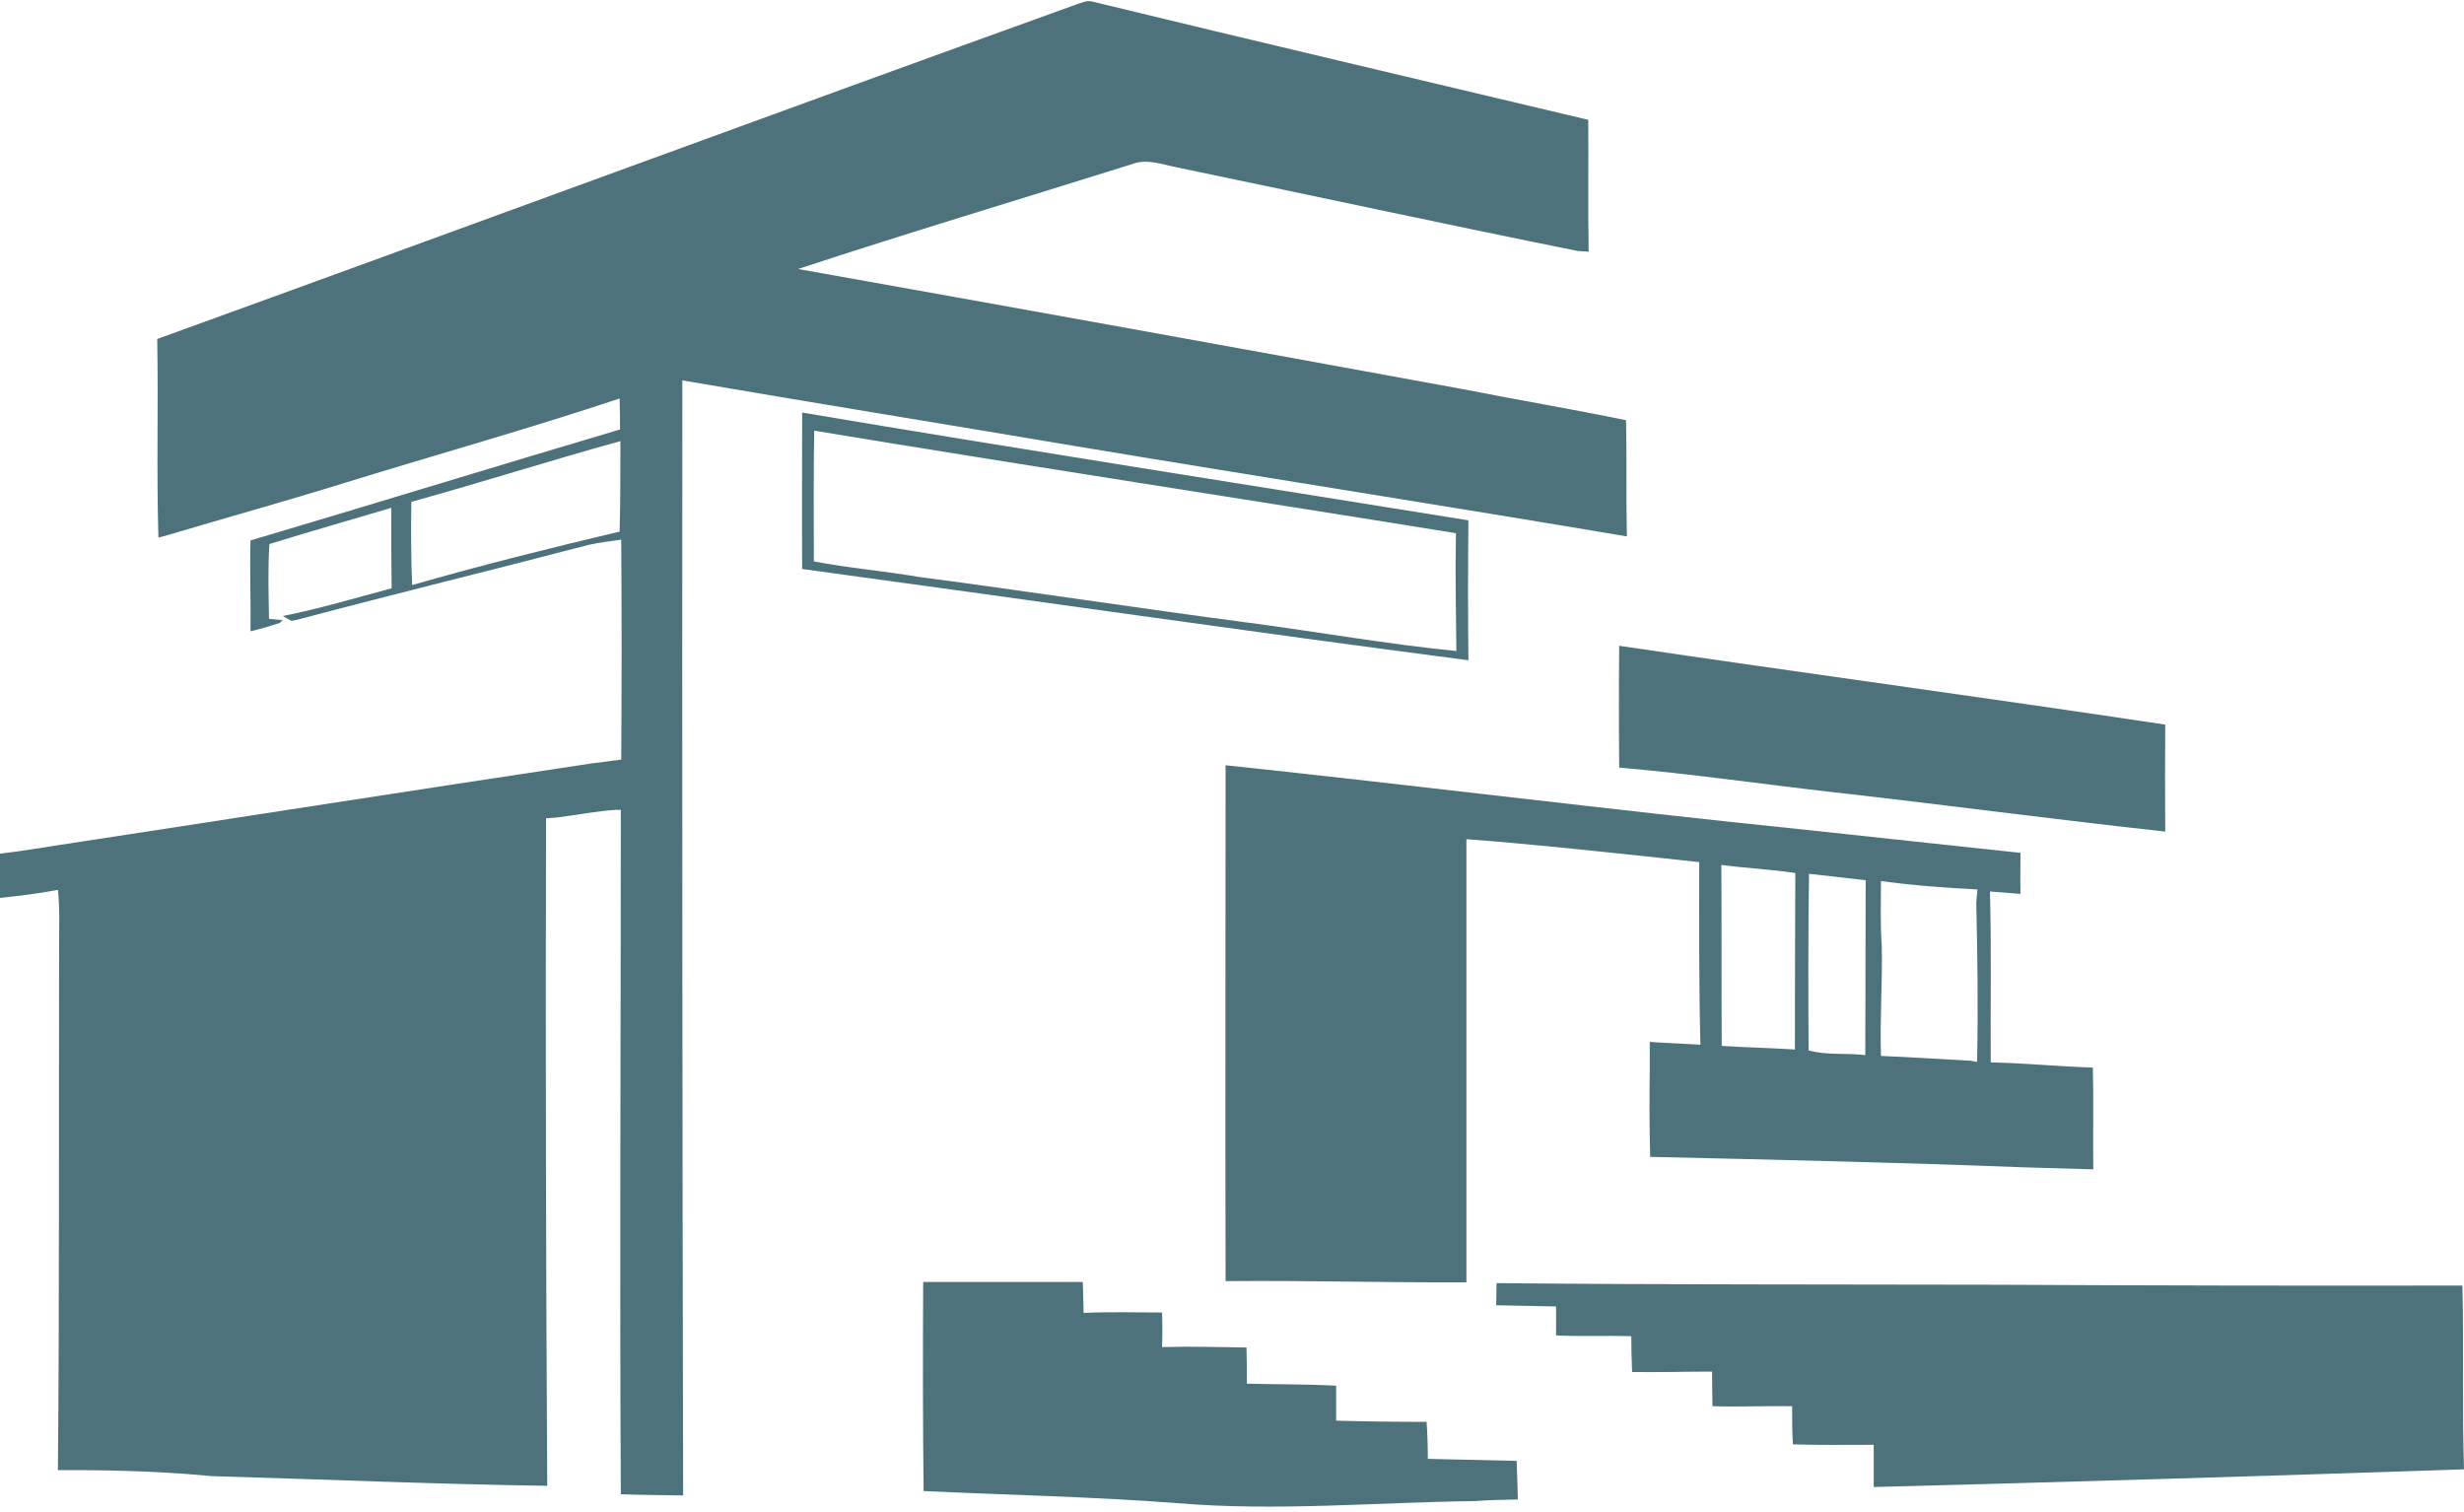 <?xml version="1.0" encoding="UTF-8" standalone="no"?><svg xmlns="http://www.w3.org/2000/svg" xmlns:xlink="http://www.w3.org/1999/xlink" data-name="Layer 1" fill="#000000" height="375.9" preserveAspectRatio="xMidYMid meet" version="1" viewBox="0.0 -0.3 612.8 375.9" width="612.8" zoomAndPan="magnify"><g id="change1_1"><path d="M169.7,94.3c32.7,5.6,65.4,10.9,98.1,16.4,45.6,7.6,91.2,14.7,136.8,22.4-0.2-9.6,0-19.3-.2-28.9-13.6-2.8-27.3-5.1-41-7.8Q281,81.3,198.5,66.6c27.6-9.1,55.4-17.4,83.1-26.1,3.7-1.4,7.4.1,11,.8,33.2,6.9,66.4,14.1,99.7,20.8l2.8,0.2c-0.2-10.9,0-21.9-.1-32.8C353.9,19.7,312.8,10.1,271.7.1c-1.4-.4-2.7.3-4,0.7C191.4,28.3,115.3,56.4,39.1,84c0.3,16.5-.2,33,0.3,49.4l2.2-.6c14.8-4.4,29.6-8.5,44.4-13.1,22.7-7,45.6-13.4,68.1-20.9q0.1,3.8.1,7.7c-30.7,9.1-61.2,18.5-91.9,27.6-0.2,7.5.1,15.1,0,22.6,2.5-.6,4.9-1.3,7.3-2.1l0.7-.7-3.4-.3c-0.1-6.2-.3-12.4.1-18.6,10-3.1,20.2-6,30.3-9,0,6.7,0,13.3.1,20-9,2.4-18,5.1-27.1,6.9l2.2,1.2,1.5-.3c24.1-6.4,48.3-12.3,72.4-18.6,2.7-.6,5.4-0.9,8.1-1.3q0.2,27.4,0,54.7l-7.7,1c-43.9,6.6-87.9,13.5-131.8,20.2C9.9,210.6,5,211.4,0,212q0,5.5,0,11c4.8-.5,9.6-1.1,14.4-2,0.5,4.5.3,9.1,0.3,13.6-0.1,43.6.1,87.2-.3,130.7h3.6c11.6,0,23.2.4,34.8,1.5,27.8,0.8,55.5,2,83.3,2.4q-0.5-83-.3-166l2.7-.2c4.9-.6,9.8-1.6,14.7-1.9h1.2c0,56.7-.3,113.5,0,170.2,5.2,0.2,10.3.2,15.5,0.3Q169.6,233,169.7,94.3Zm-15.6,37.6c-17.3,4.1-34.6,8.4-51.6,13.3-0.3-6.9-.3-13.8-0.2-20.7,17.4-4.8,34.6-10.3,52-15.1C154.3,116.9,154.3,124.4,154.1,131.9Z" fill="#4d727b"/></g><g id="change1_2"><path d="M365.2,129.1c-55.2-8.9-110.5-17.5-165.7-26.8,0,13-.1,26,0,38.9,55.2,7.5,110.4,15.5,165.7,22.7Q365,146.5,365.2,129.1Zm-54.4,25.5c-27.4-3.6-54.7-7.8-82.1-11.4-8.7-1.5-17.6-2.2-26.3-3.9,0-10.8-.1-21.6.1-32.5,53.2,8.8,106.4,16.9,159.6,25.5-0.2,9.8,0,19.5.1,29.3C345.1,159.9,328.1,156.9,310.9,154.6Z" fill="#4d727b"/></g><g id="change1_3"><path d="M402.7,160.3c-0.1,10.1-.1,20.2,0,30.3,17.8,1.5,35.4,4.1,53.1,6.1,27.6,3.1,55.1,6.8,82.7,9.8q-0.1-13.3,0-26.6C493.3,173.1,448,167,402.7,160.3Z" fill="#4d727b"/></g><g id="change1_4"><path d="M410.3,258.8c0,2.2,0,4.4,0,6.7-0.1,7.3-.1,14.6.1,21.9,31,0.7,62,1.4,92.9,2.6l17.3,0.5c-0.1-8.4.1-16.9-.1-25.3-8.5-.3-16.9-1.1-25.4-1.3-0.1-14.2.2-28.3-.2-42.5l7.6,0.6c-0.1-3.4,0-6.8,0-10.2L448.5,206c-47.9-4.9-95.7-10.9-143.7-16,0,42.8-.1,85.5,0,128.3,20-.2,40,0.4,59.9.3q0-27.5,0-55t0-55.2c16.3,1.2,32.5,3,48.7,4.7l9.2,1c0,15.1-.1,30.3.3,45.4l-9.6-.5ZM468,234.9c-0.4-5.3-.2-10.7-0.2-16.1,8,1.1,16,1.7,24,2.1l-0.3,3.2c0.3,13.2.5,26.5,0.2,39.7l-1.5-.3c-7.5-.4-14.9-0.9-22.4-1.2C467.5,253.2,468.2,244,468,234.9ZM449.9,217l14.1,1.6c0,14.5-.1,29-0.1,43.5-4.6-.6-9.8.1-14.1-1.2C449.7,246.2,449.7,231.6,449.9,217Zm-3.4-.2q-0.1,22-.1,43.9c-6.1-.4-12.1-0.5-18.2-0.9-0.1-15,0-30-.1-45C434.2,215.6,440.4,215.9,446.5,216.8Z" fill="#4d727b"/></g><g id="change1_5"><path d="M355.1,362.5c0-3.1-.1-6.2-0.3-9.2-7.5,0-15-.1-22.5-0.3,0-2.9,0-5.8,0-8.7-7.4-.4-14.8-0.3-22.2-0.5,0-3,0-6-.1-9-7-.1-14-0.3-21-0.1,0.1-2.9.1-5.8,0-8.6-6.5,0-13-.2-19.5.1-0.1-2.6-.1-5.2-0.2-7.7H229.6c-0.1,17.3-.1,34.7.1,52,21,1,42,1.4,62.9,3,24.8,2.1,49.6-.2,74.3-0.5,3.5-.3,7.1-0.3,10.6-0.4-0.1-3.2-.2-6.4-0.3-9.6Z" fill="#4d727b"/></g><g id="change1_6"><path d="M612.4,319.4q-57.9.1-115.9-.2c-41.5-.1-82.9,0-124.3-0.4,0,1.8-.1,3.6-0.1,5.5l14.9,0.3c0,2.4,0,4.8,0,7.2,6.2,0.3,12.4,0,18.7.2,0,3,.1,6,0.2,8.9,6.6,0.1,13.2-.1,19.9-0.1q0,4.3.1,8.6c6.6,0.2,13.2-.1,19.8,0,0,3.2,0,6.3.2,9.5,6.7,0.2,13.4.1,20.1,0.1q0,5.3,0,10.5,73.4-1.9,146.8-4.4C612.3,349.9,612.8,334.6,612.4,319.4Z" fill="#4d727b"/></g></svg>